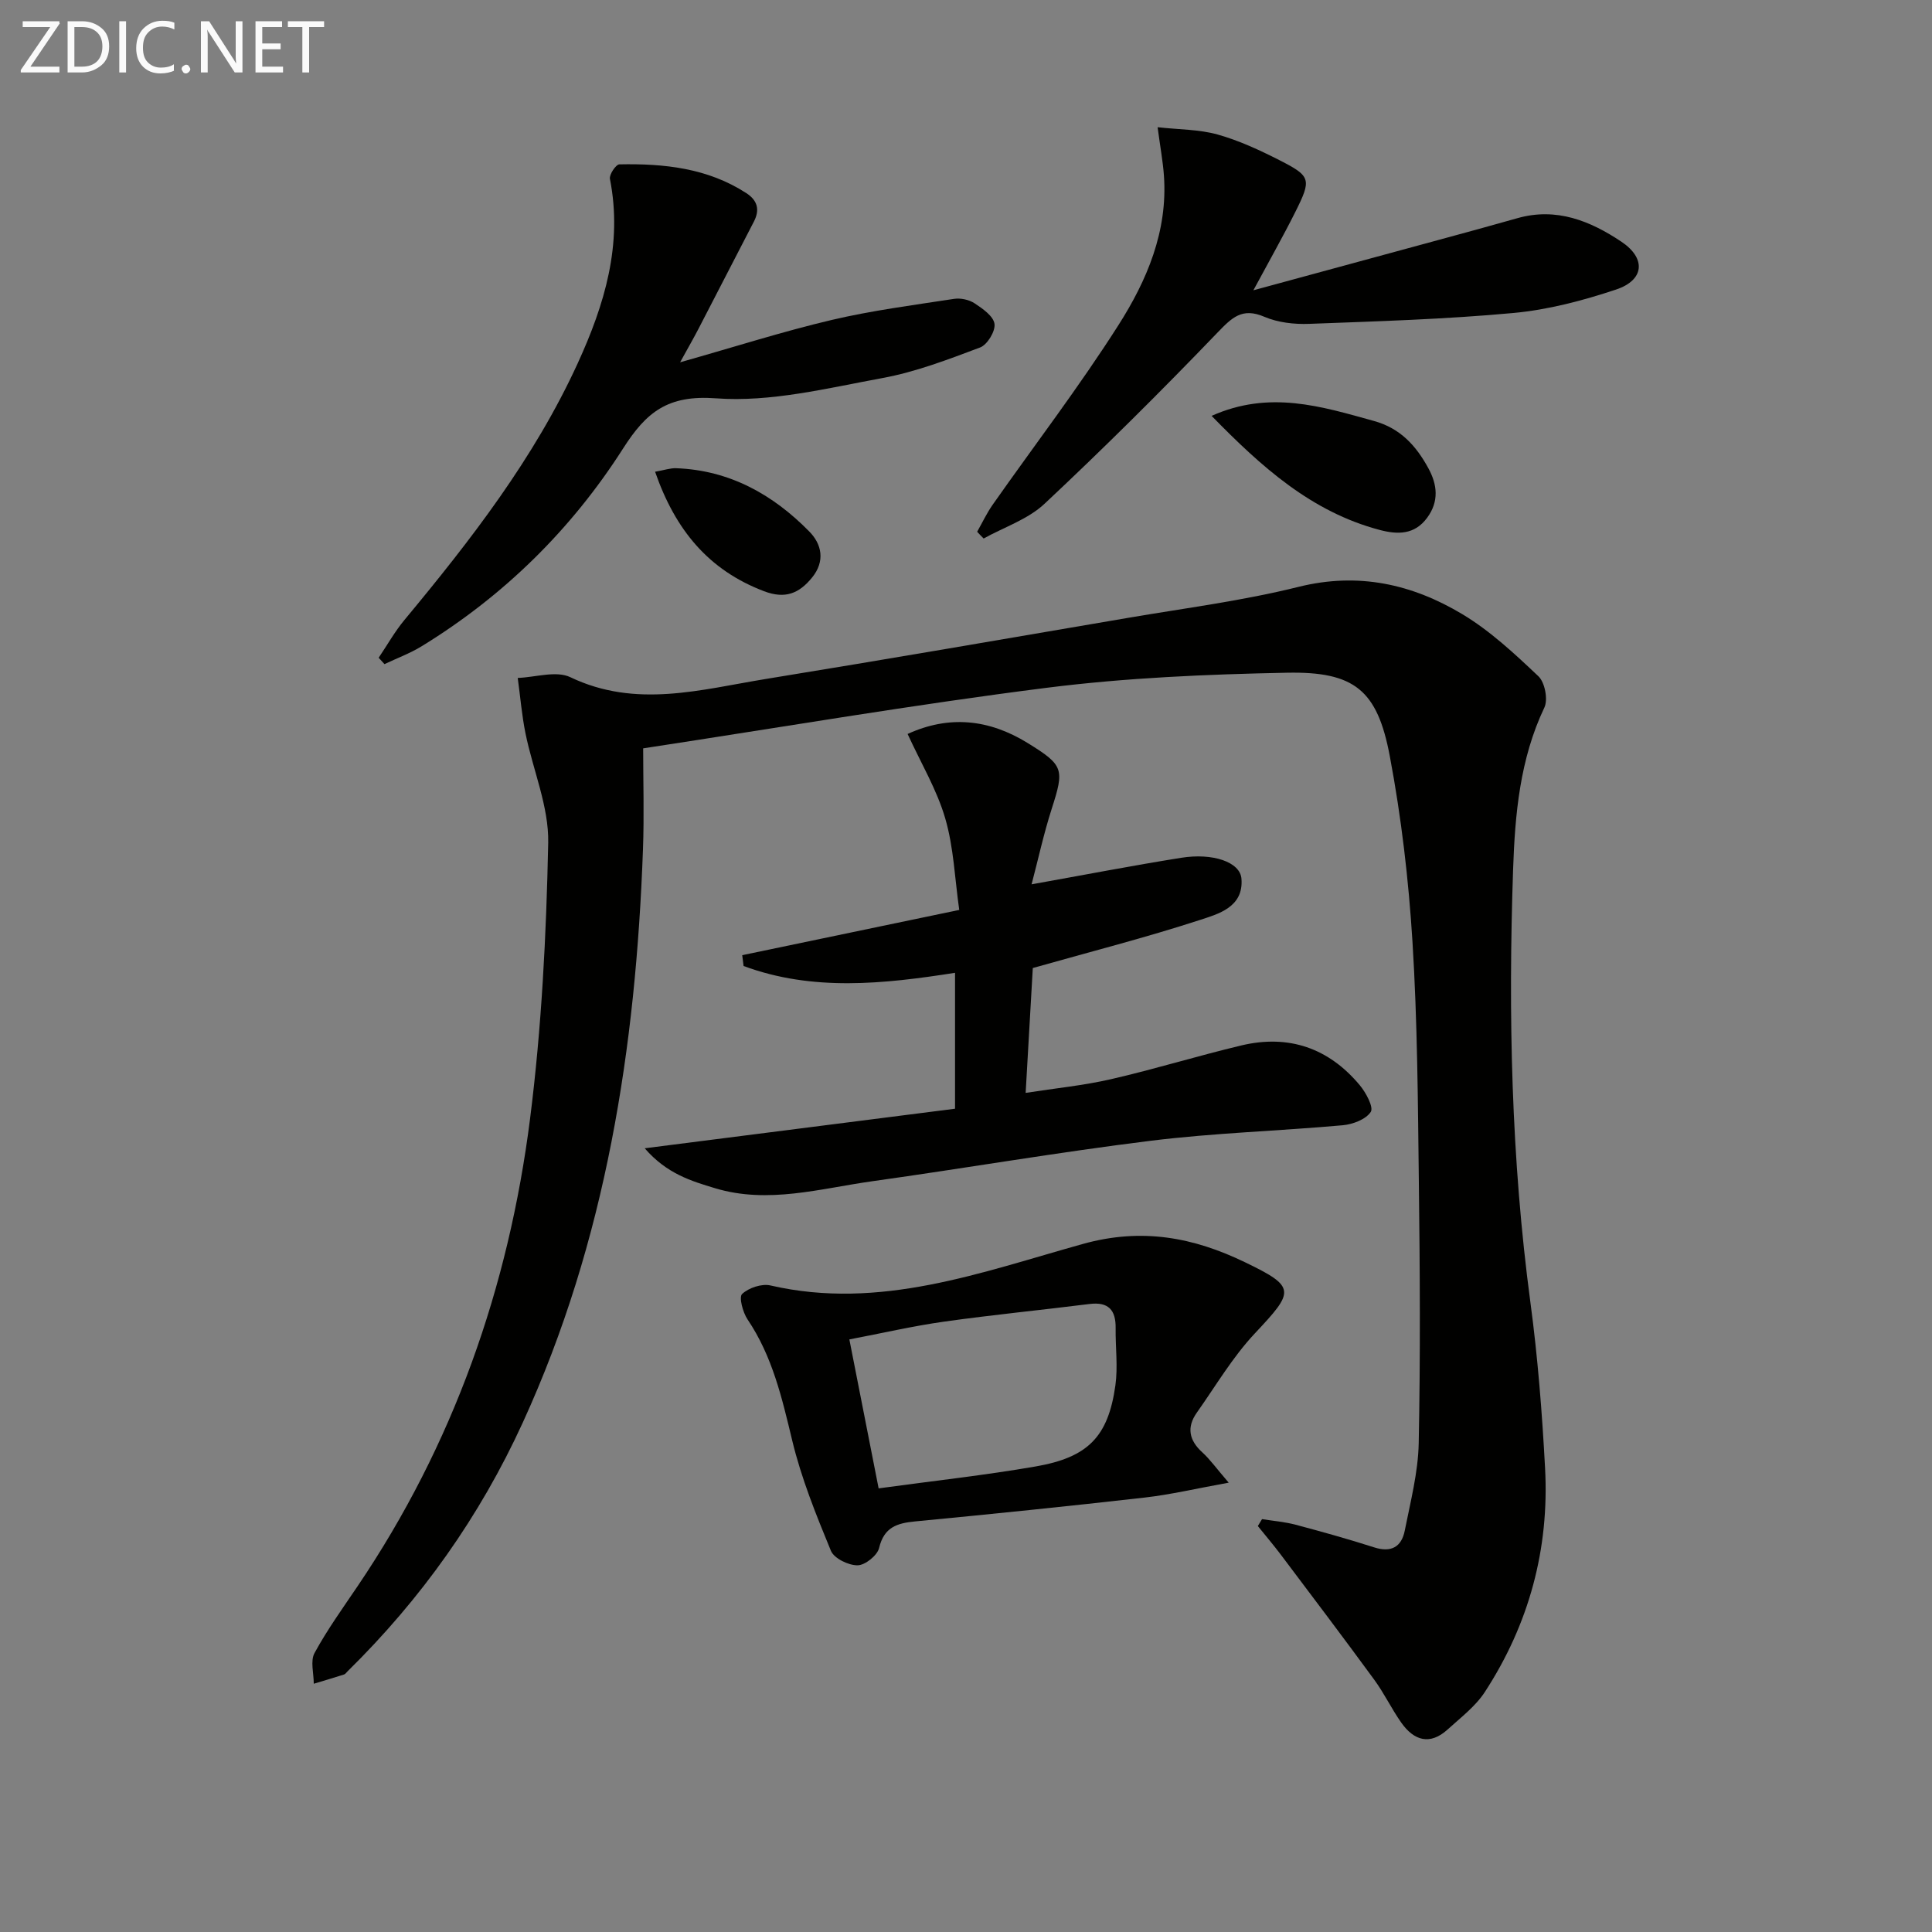 <svg enable-background="new 0 0 400 400" viewBox="0 0 400 400" xmlns="http://www.w3.org/2000/svg"><rect x="0" y="0" width="400" height="400" fill="#808080" stroke="none"/><path d="m261.29 314.52c2.32.37 4.7.56 6.96 1.16 5.46 1.45 10.9 2.97 16.27 4.69 3.53 1.13 5.66-.12 6.32-3.47 1.19-6.01 2.77-12.07 2.89-18.13.36-17.95.25-35.91.03-53.86-.2-16.64-.29-33.31-1.32-49.9-.8-12.88-2.31-25.8-4.7-38.47-2.57-13.67-7.32-17.54-21.32-17.26-16.59.33-33.27 1.04-49.71 3.12-27.45 3.47-54.75 8.15-83.55 12.54 0 6.74.22 13.84-.04 20.92-1.48 40.97-7.63 80.98-24.88 118.66-8.89 19.44-21.05 36.54-36.28 51.51-.24.23-.45.57-.74.66-2.08.67-4.17 1.28-6.26 1.91.01-2.15-.74-4.7.16-6.36 2.61-4.8 5.83-9.27 8.9-13.81 19.85-29.33 31.29-61.9 35.72-96.78 2.4-18.91 3.37-38.07 3.76-57.15.15-7.51-3.16-15.07-4.7-22.65-.77-3.78-1.08-7.66-1.61-11.49 3.67-.13 7.96-1.56 10.9-.15 13.6 6.51 27.03 2.55 40.49.36 25.04-4.07 50.03-8.39 75.04-12.66 11.77-2.01 23.68-3.53 35.24-6.41 12.39-3.08 23.52-.56 33.9 5.66 5.77 3.46 10.84 8.2 15.76 12.86 1.33 1.26 2.01 4.81 1.23 6.46-5.08 10.67-6.09 22.14-6.48 33.53-1.02 29.96-.4 59.88 3.59 89.68 1.52 11.35 2.42 22.81 3.03 34.26.9 16.73-3.32 32.31-12.47 46.36-1.94 2.98-4.98 5.28-7.67 7.73-3.7 3.38-7.01 2.34-9.65-1.41-2-2.85-3.52-6.05-5.57-8.85-6.36-8.69-12.86-17.29-19.34-25.89-1.53-2.03-3.18-3.96-4.77-5.94.31-.48.59-.95.87-1.43z" fill="#010100"/><path d="m213.83 200.42c-.45 7.85-.94 16.29-1.48 25.85 6.13-.96 11.99-1.53 17.69-2.84 9.04-2.08 17.93-4.83 26.95-6.98 9.8-2.34 18.12.52 24.56 8.26 1.27 1.53 2.88 4.54 2.25 5.5-1.02 1.55-3.71 2.57-5.79 2.76-13.24 1.19-26.56 1.58-39.73 3.21-19.27 2.38-38.42 5.69-57.66 8.38-10.79 1.51-21.59 4.76-32.57 1.45-4.94-1.49-10.01-3-14.57-8.27 22.23-2.83 43.15-5.5 64.25-8.19 0-9.8 0-18.89 0-28.14-14.81 2.32-29.49 3.89-43.78-1.41-.09-.75-.19-1.49-.28-2.24 14.54-3.03 29.07-6.06 44.93-9.37-.92-6.46-1.14-12.93-2.9-18.95-1.72-5.92-5-11.39-7.79-17.48 8.55-3.91 16.83-3.08 24.85 1.87 7.49 4.62 7.63 5.39 4.99 13.61-1.65 5.14-2.8 10.44-4.17 15.65 10.85-1.94 20.87-3.88 30.95-5.49 6.59-1.06 12.22.88 12.5 4.32.48 5.94-4.84 7.32-8.76 8.6-11 3.58-22.25 6.45-34.44 9.9z" fill="#010100"/><path d="m254.39 306.97c-6.75 1.22-12.02 2.47-17.36 3.08-15.83 1.8-31.68 3.42-47.54 4.94-3.78.36-6.46 1.2-7.48 5.5-.37 1.55-2.9 3.58-4.46 3.59-1.89.02-4.87-1.43-5.52-3.01-3.08-7.47-6.14-15.04-8.02-22.87-2.11-8.77-4.09-17.4-9.24-25.03-.98-1.46-1.82-4.62-1.12-5.27 1.36-1.27 4.06-2.18 5.87-1.76 22.66 5.23 43.68-2.75 64.7-8.6 12.24-3.41 22.92-1.33 33.47 3.76 10.73 5.17 10.34 6 2.1 14.78-4.6 4.9-8.09 10.86-12 16.39-2.14 3.03-1.62 5.72 1.13 8.22 1.58 1.43 2.83 3.21 5.47 6.28zm-72.48 1.18c11.49-1.57 22.04-2.72 32.48-4.53 10.93-1.89 15.05-6.2 16.54-16.79.54-3.87 0-7.89.05-11.83.06-3.76-1.47-5.52-5.43-5.02-10.02 1.26-20.08 2.24-30.08 3.65-6.48.91-12.87 2.4-19.62 3.68 2.05 10.38 3.98 20.26 6.06 30.84z" fill="#010100"/><path d="m140.81 75.01c11.36-3.21 21.26-6.38 31.35-8.76 8.33-1.96 16.88-3.07 25.35-4.37 1.37-.21 3.12.16 4.27.92 1.67 1.1 3.9 2.65 4.12 4.26.21 1.52-1.49 4.32-2.98 4.88-6.62 2.49-13.34 5.07-20.26 6.34-11.39 2.09-23.1 5.03-34.41 4.19-10.03-.75-14.46 2.88-19.25 10.39-10.7 16.75-24.67 30.5-41.7 40.94-2.42 1.48-5.13 2.48-7.7 3.7-.4-.44-.8-.88-1.2-1.32 1.77-2.62 3.33-5.41 5.34-7.83 13.74-16.54 26.88-33.49 35.89-53.18 5.52-12.07 9.33-24.54 6.65-38.13-.18-.89 1.24-3 1.95-3.01 9.22-.19 18.25.75 26.28 5.95 2.33 1.51 2.84 3.44 1.58 5.89-3.81 7.37-7.6 14.74-11.42 22.1-.97 1.88-2.03 3.72-3.86 7.04z" fill="#010100"/><path d="m202.31 110.09c1.07-1.88 1.99-3.86 3.23-5.62 8.69-12.37 17.9-24.4 26.01-37.14 5.9-9.25 10.25-19.46 9.43-30.96-.21-2.95-.76-5.88-1.31-10.03 4.48.5 8.6.44 12.42 1.51 4.43 1.24 8.71 3.23 12.84 5.33 6.49 3.31 6.64 3.93 3.26 10.69-2.59 5.17-5.45 10.21-8.69 16.23 13.31-3.62 25.84-7.01 38.37-10.43 5.44-1.48 10.88-2.96 16.3-4.5 8.07-2.29 15.09.57 21.52 4.87 5.17 3.46 4.76 7.96-1.11 9.91-6.87 2.29-14.07 4.19-21.25 4.85-14.04 1.3-28.16 1.72-42.26 2.25-3.09.12-6.48-.26-9.29-1.46-4.65-1.99-6.74.19-9.77 3.33-11.62 12.09-23.52 23.92-35.75 35.38-3.43 3.22-8.37 4.84-12.61 7.19-.47-.45-.9-.93-1.34-1.4z" fill="#010100"/><path d="m250.85 86.1c12-5.36 22.75-1.95 33.62 1.06 5.47 1.51 8.71 5.13 11.24 9.75 1.89 3.44 2.25 6.91-.23 10.28-2.59 3.54-6.09 3.52-9.86 2.52-14.07-3.73-24.37-12.96-34.77-23.61z" fill="#010100"/><path d="m135.63 97.67c1.9-.33 3.14-.78 4.37-.73 11.06.41 20.05 5.45 27.58 13.13 2.56 2.61 3.29 6.12.57 9.48-2.68 3.31-5.57 4.53-9.98 2.85-11.44-4.36-18.34-12.62-22.54-24.73z" fill="#010100"/><g fill="#fafafa"><path d="m12.4 4.8-6.1 9h6v1.2h-8v-.5l6.1-8.9h-5.7v-1.2h7.6v.4z"/><path d="m14 15v-10.6h3c1.6 0 2.9.5 4 1.4s1.6 2.2 1.6 3.8-.5 3-1.6 3.9-2.4 1.5-4 1.5zm1.4-9.4v8.2h1.6c1.3 0 2.4-.4 3.1-1.1s1.1-1.8 1.1-3.1-.4-2.3-1.2-3-1.8-1-3.1-1z"/><path d="m26.1 4.4v10.6h-1.4v-10.6z"/><path d="m36.1 14.6c-.8.4-1.8.6-2.9.6-1.5 0-2.7-.5-3.6-1.4s-1.4-2.2-1.4-3.8c0-1.7.5-3.1 1.5-4.1s2.3-1.6 3.9-1.6c1 0 1.8.1 2.5.4v1.4c-.8-.4-1.6-.6-2.5-.6-1.2 0-2.1.4-2.9 1.2s-1.1 1.8-1.1 3.2c0 1.3.3 2.3 1 3s1.6 1.1 2.7 1.1c1 0 2-.2 2.7-.7v1.3z"/><path d="m37.6 14.3c0-.2.1-.5.3-.6s.4-.3.6-.3c.3 0 .5.1.6.3s.3.4.3.6-.1.4-.3.6-.4.3-.6.3c-.3 0-.5-.1-.6-.3s-.3-.4-.3-.6z"/><path d="m50.2 15h-1.6l-5.3-8.2c-.2-.2-.3-.5-.4-.7 0 .2.1.7.1 1.5v7.4h-1.4v-10.6h1.7l5.2 8.1c.2.4.4.6.4.7 0-.3-.1-.8-.1-1.5v-7.3h1.4z"/><path d="m58.6 15h-5.7v-10.6h5.5v1.2h-4.1v3.4h3.8v1.2h-3.8v3.6h4.3z"/><path d="m67.1 5.6h-3.1v9.4h-1.4v-9.4h-3v-1.2h7.5z"/></g></svg>